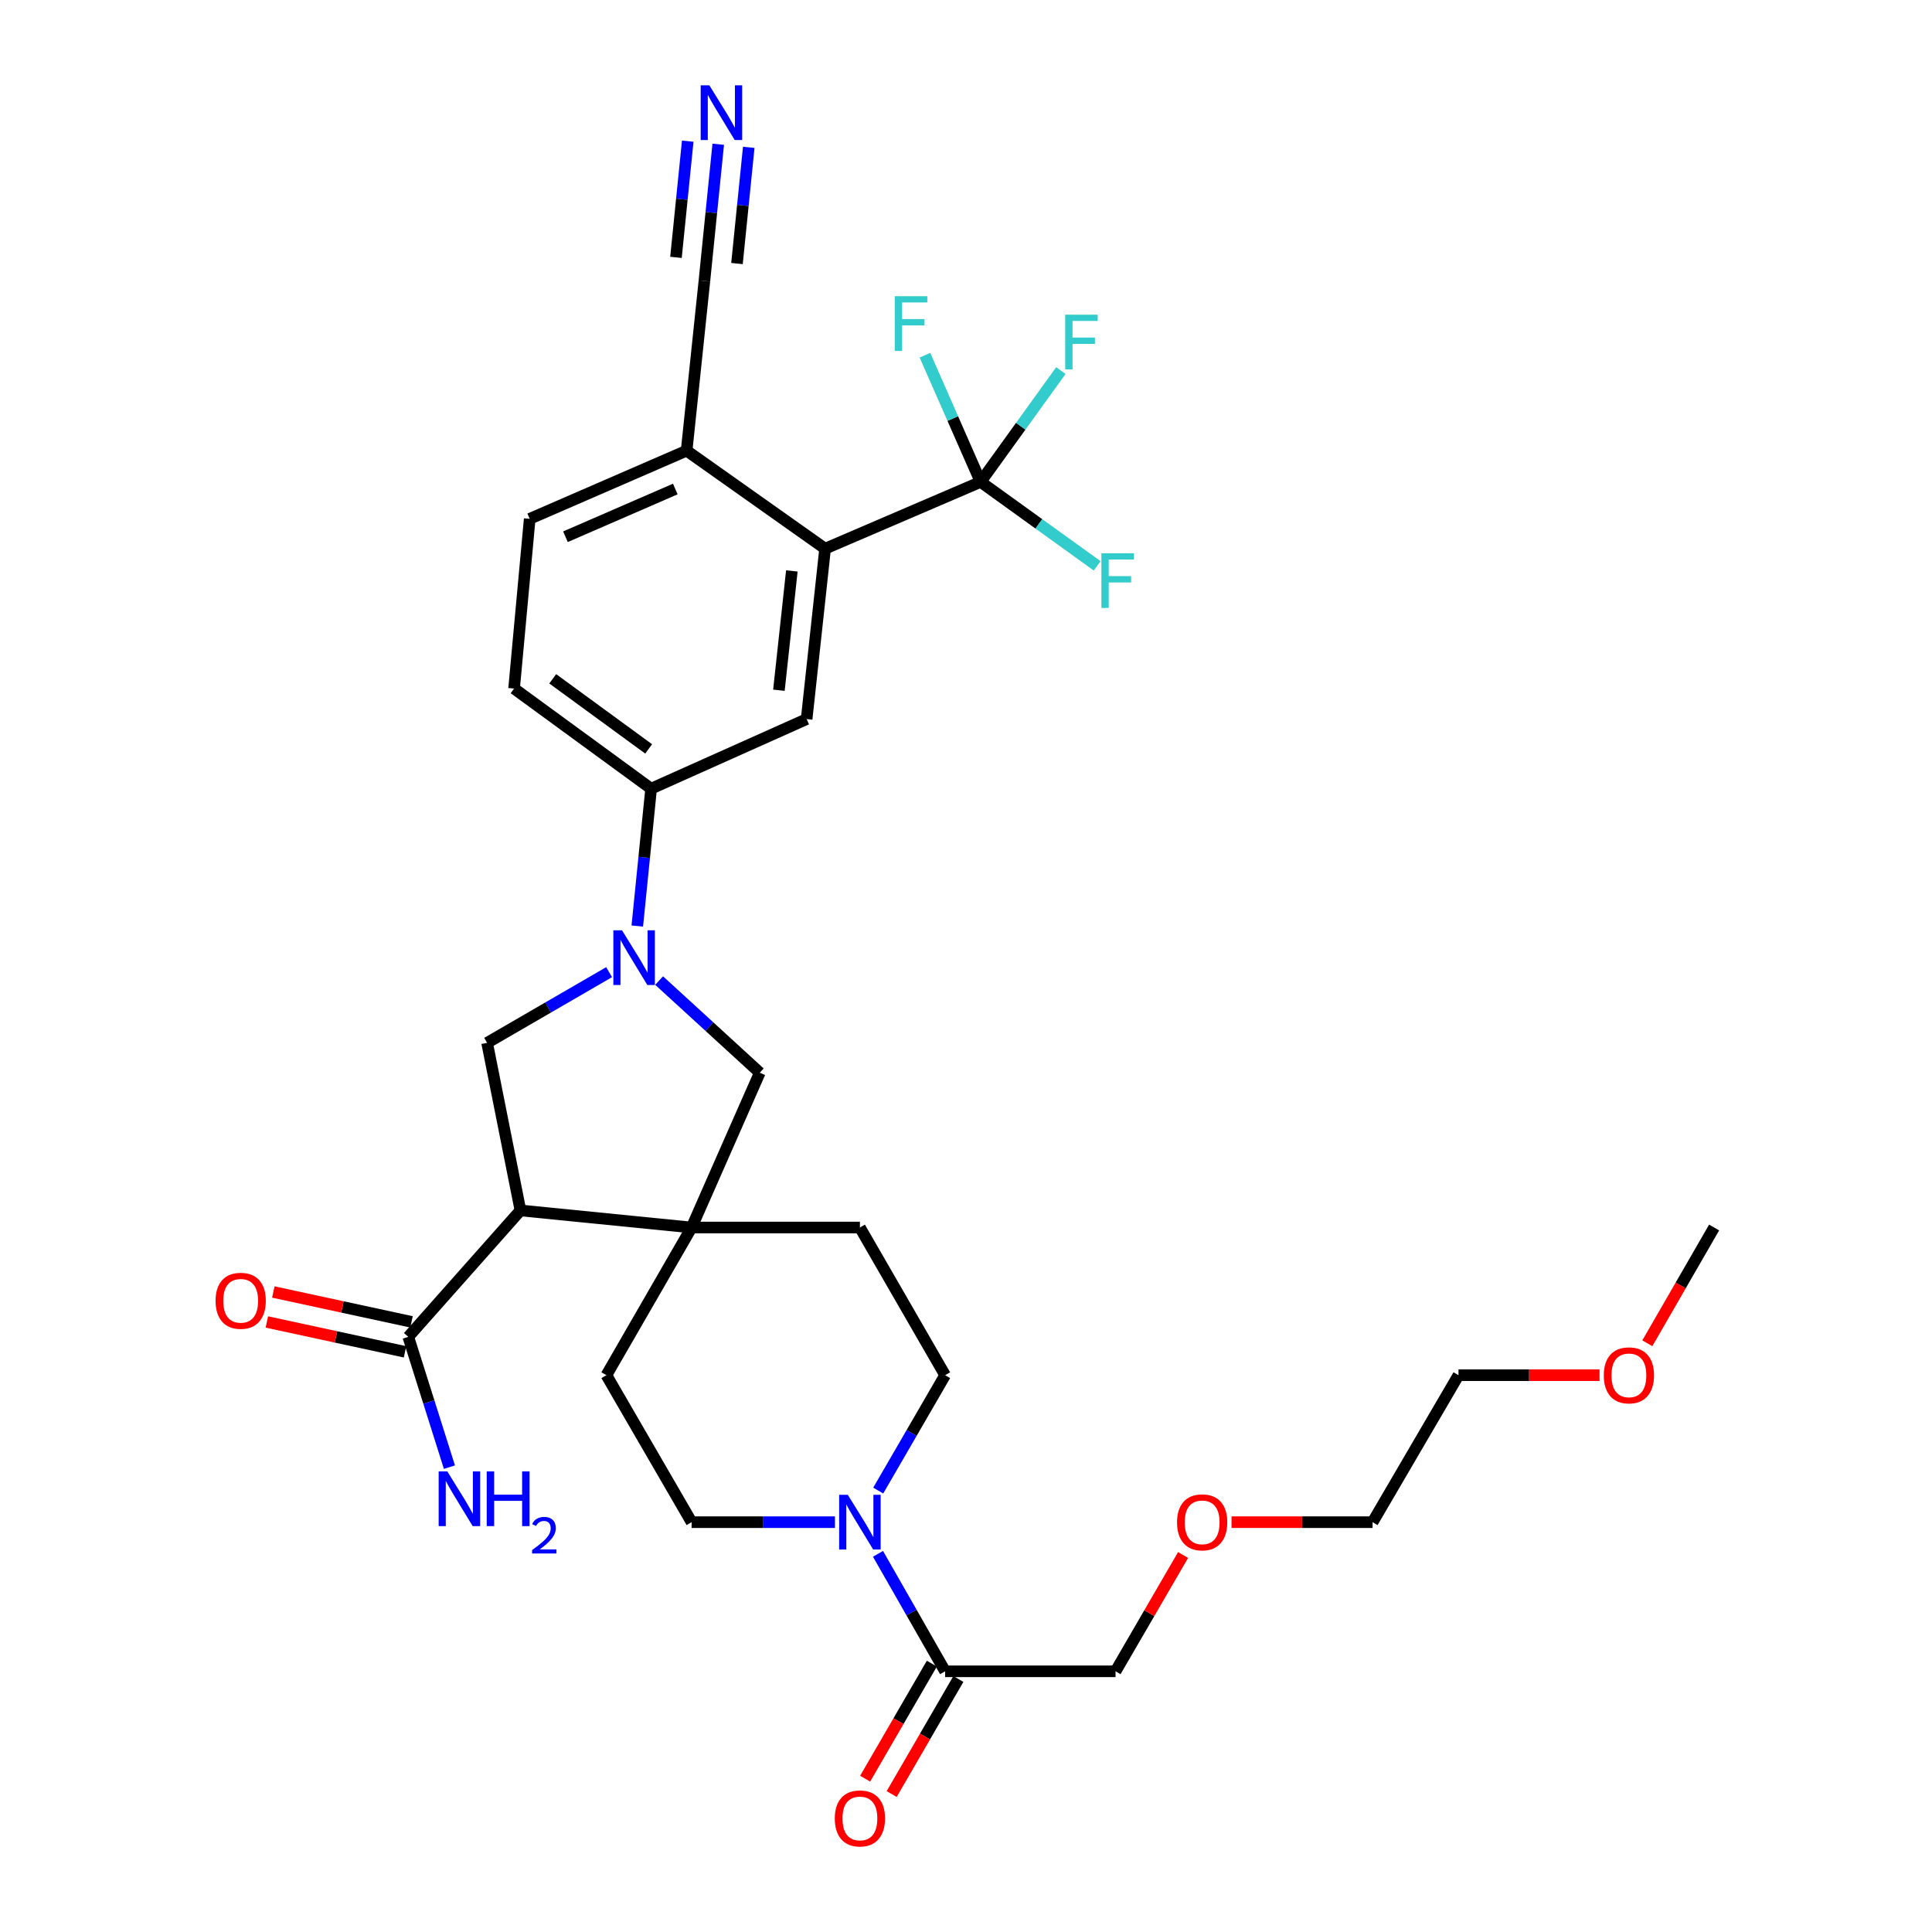 <?xml version='1.0' encoding='iso-8859-1'?>
<svg version='1.1' baseProfile='full'
              xmlns='http://www.w3.org/2000/svg'
                      xmlns:rdkit='http://www.rdkit.org/xml'
                      xmlns:xlink='http://www.w3.org/1999/xlink'
                  xml:space='preserve'
width='1000px' height='1000px' viewBox='0 0 1000 1000'>
<!-- END OF HEADER -->
<rect style='opacity:1.0;fill:#FFFFFF;stroke:none' width='1000' height='1000' x='0' y='0'> </rect>
<path class='bond-1' d='M 269.386,626.521 L 357.977,635.356' style='fill:none;fill-rule:evenodd;stroke:#000000;stroke-width:6px;stroke-linecap:butt;stroke-linejoin:miter;stroke-opacity:1' />
<path class='bond-3' d='M 269.386,626.521 L 252.123,539.782' style='fill:none;fill-rule:evenodd;stroke:#000000;stroke-width:6px;stroke-linecap:butt;stroke-linejoin:miter;stroke-opacity:1' />
<path class='bond-6' d='M 269.386,626.521 L 211.328,691.95' style='fill:none;fill-rule:evenodd;stroke:#000000;stroke-width:6px;stroke-linecap:butt;stroke-linejoin:miter;stroke-opacity:1' />
<path class='bond-0' d='M 315.273,503.187 L 283.698,521.485' style='fill:none;fill-rule:evenodd;stroke:#0000FF;stroke-width:6px;stroke-linecap:butt;stroke-linejoin:miter;stroke-opacity:1' />
<path class='bond-0' d='M 283.698,521.485 L 252.123,539.782' style='fill:none;fill-rule:evenodd;stroke:#000000;stroke-width:6px;stroke-linecap:butt;stroke-linejoin:miter;stroke-opacity:1' />
<path class='bond-7' d='M 329.859,479.332 L 333.439,443.775' style='fill:none;fill-rule:evenodd;stroke:#0000FF;stroke-width:6px;stroke-linecap:butt;stroke-linejoin:miter;stroke-opacity:1' />
<path class='bond-7' d='M 333.439,443.775 L 337.019,408.218' style='fill:none;fill-rule:evenodd;stroke:#000000;stroke-width:6px;stroke-linecap:butt;stroke-linejoin:miter;stroke-opacity:1' />
<path class='bond-32' d='M 341.156,507.539 L 367.209,531.389' style='fill:none;fill-rule:evenodd;stroke:#0000FF;stroke-width:6px;stroke-linecap:butt;stroke-linejoin:miter;stroke-opacity:1' />
<path class='bond-32' d='M 367.209,531.389 L 393.261,555.238' style='fill:none;fill-rule:evenodd;stroke:#000000;stroke-width:6px;stroke-linecap:butt;stroke-linejoin:miter;stroke-opacity:1' />
<path class='bond-8' d='M 357.977,635.356 L 393.261,555.238' style='fill:none;fill-rule:evenodd;stroke:#000000;stroke-width:6px;stroke-linecap:butt;stroke-linejoin:miter;stroke-opacity:1' />
<path class='bond-14' d='M 357.977,635.356 L 313.875,711.797' style='fill:none;fill-rule:evenodd;stroke:#000000;stroke-width:6px;stroke-linecap:butt;stroke-linejoin:miter;stroke-opacity:1' />
<path class='bond-15' d='M 357.977,635.356 L 445.086,635.356' style='fill:none;fill-rule:evenodd;stroke:#000000;stroke-width:6px;stroke-linecap:butt;stroke-linejoin:miter;stroke-opacity:1' />
<path class='bond-2' d='M 507.562,249.429 L 427.074,283.99' style='fill:none;fill-rule:evenodd;stroke:#000000;stroke-width:6px;stroke-linecap:butt;stroke-linejoin:miter;stroke-opacity:1' />
<path class='bond-22' d='M 507.562,249.429 L 528.334,220.622' style='fill:none;fill-rule:evenodd;stroke:#000000;stroke-width:6px;stroke-linecap:butt;stroke-linejoin:miter;stroke-opacity:1' />
<path class='bond-22' d='M 528.334,220.622 L 549.106,191.814' style='fill:none;fill-rule:evenodd;stroke:#33CCCC;stroke-width:6px;stroke-linecap:butt;stroke-linejoin:miter;stroke-opacity:1' />
<path class='bond-23' d='M 507.562,249.429 L 493.157,216.648' style='fill:none;fill-rule:evenodd;stroke:#000000;stroke-width:6px;stroke-linecap:butt;stroke-linejoin:miter;stroke-opacity:1' />
<path class='bond-23' d='M 493.157,216.648 L 478.751,183.866' style='fill:none;fill-rule:evenodd;stroke:#33CCCC;stroke-width:6px;stroke-linecap:butt;stroke-linejoin:miter;stroke-opacity:1' />
<path class='bond-24' d='M 507.562,249.429 L 537.725,271.156' style='fill:none;fill-rule:evenodd;stroke:#000000;stroke-width:6px;stroke-linecap:butt;stroke-linejoin:miter;stroke-opacity:1' />
<path class='bond-24' d='M 537.725,271.156 L 567.887,292.882' style='fill:none;fill-rule:evenodd;stroke:#33CCCC;stroke-width:6px;stroke-linecap:butt;stroke-linejoin:miter;stroke-opacity:1' />
<path class='bond-4' d='M 427.074,283.99 L 417.508,372.202' style='fill:none;fill-rule:evenodd;stroke:#000000;stroke-width:6px;stroke-linecap:butt;stroke-linejoin:miter;stroke-opacity:1' />
<path class='bond-4' d='M 409.861,295.511 L 403.165,357.259' style='fill:none;fill-rule:evenodd;stroke:#000000;stroke-width:6px;stroke-linecap:butt;stroke-linejoin:miter;stroke-opacity:1' />
<path class='bond-34' d='M 427.074,283.99 L 355.394,233.268' style='fill:none;fill-rule:evenodd;stroke:#000000;stroke-width:6px;stroke-linecap:butt;stroke-linejoin:miter;stroke-opacity:1' />
<path class='bond-5' d='M 454.569,771.518 L 471.878,741.657' style='fill:none;fill-rule:evenodd;stroke:#0000FF;stroke-width:6px;stroke-linecap:butt;stroke-linejoin:miter;stroke-opacity:1' />
<path class='bond-5' d='M 471.878,741.657 L 489.188,711.797' style='fill:none;fill-rule:evenodd;stroke:#000000;stroke-width:6px;stroke-linecap:butt;stroke-linejoin:miter;stroke-opacity:1' />
<path class='bond-10' d='M 454.446,804.259 L 471.817,834.663' style='fill:none;fill-rule:evenodd;stroke:#0000FF;stroke-width:6px;stroke-linecap:butt;stroke-linejoin:miter;stroke-opacity:1' />
<path class='bond-10' d='M 471.817,834.663 L 489.188,865.067' style='fill:none;fill-rule:evenodd;stroke:#000000;stroke-width:6px;stroke-linecap:butt;stroke-linejoin:miter;stroke-opacity:1' />
<path class='bond-33' d='M 432.169,787.877 L 395.073,787.877' style='fill:none;fill-rule:evenodd;stroke:#0000FF;stroke-width:6px;stroke-linecap:butt;stroke-linejoin:miter;stroke-opacity:1' />
<path class='bond-33' d='M 395.073,787.877 L 357.977,787.877' style='fill:none;fill-rule:evenodd;stroke:#000000;stroke-width:6px;stroke-linecap:butt;stroke-linejoin:miter;stroke-opacity:1' />
<path class='bond-18' d='M 213.004,684.194 L 177.239,676.466' style='fill:none;fill-rule:evenodd;stroke:#000000;stroke-width:6px;stroke-linecap:butt;stroke-linejoin:miter;stroke-opacity:1' />
<path class='bond-18' d='M 177.239,676.466 L 141.474,668.738' style='fill:none;fill-rule:evenodd;stroke:#FF0000;stroke-width:6px;stroke-linecap:butt;stroke-linejoin:miter;stroke-opacity:1' />
<path class='bond-18' d='M 209.652,699.706 L 173.887,691.978' style='fill:none;fill-rule:evenodd;stroke:#000000;stroke-width:6px;stroke-linecap:butt;stroke-linejoin:miter;stroke-opacity:1' />
<path class='bond-18' d='M 173.887,691.978 L 138.123,684.25' style='fill:none;fill-rule:evenodd;stroke:#FF0000;stroke-width:6px;stroke-linecap:butt;stroke-linejoin:miter;stroke-opacity:1' />
<path class='bond-25' d='M 211.328,691.95 L 221.975,725.673' style='fill:none;fill-rule:evenodd;stroke:#000000;stroke-width:6px;stroke-linecap:butt;stroke-linejoin:miter;stroke-opacity:1' />
<path class='bond-25' d='M 221.975,725.673 L 232.622,759.397' style='fill:none;fill-rule:evenodd;stroke:#0000FF;stroke-width:6px;stroke-linecap:butt;stroke-linejoin:miter;stroke-opacity:1' />
<path class='bond-9' d='M 337.019,408.218 L 417.508,372.202' style='fill:none;fill-rule:evenodd;stroke:#000000;stroke-width:6px;stroke-linecap:butt;stroke-linejoin:miter;stroke-opacity:1' />
<path class='bond-20' d='M 337.019,408.218 L 266.089,356.394' style='fill:none;fill-rule:evenodd;stroke:#000000;stroke-width:6px;stroke-linecap:butt;stroke-linejoin:miter;stroke-opacity:1' />
<path class='bond-20' d='M 335.742,387.63 L 286.091,351.353' style='fill:none;fill-rule:evenodd;stroke:#000000;stroke-width:6px;stroke-linecap:butt;stroke-linejoin:miter;stroke-opacity:1' />
<path class='bond-19' d='M 482.323,861.087 L 465.06,890.864' style='fill:none;fill-rule:evenodd;stroke:#000000;stroke-width:6px;stroke-linecap:butt;stroke-linejoin:miter;stroke-opacity:1' />
<path class='bond-19' d='M 465.06,890.864 L 447.798,920.64' style='fill:none;fill-rule:evenodd;stroke:#FF0000;stroke-width:6px;stroke-linecap:butt;stroke-linejoin:miter;stroke-opacity:1' />
<path class='bond-19' d='M 496.053,869.047 L 478.79,898.823' style='fill:none;fill-rule:evenodd;stroke:#000000;stroke-width:6px;stroke-linecap:butt;stroke-linejoin:miter;stroke-opacity:1' />
<path class='bond-19' d='M 478.79,898.823 L 461.527,928.6' style='fill:none;fill-rule:evenodd;stroke:#FF0000;stroke-width:6px;stroke-linecap:butt;stroke-linejoin:miter;stroke-opacity:1' />
<path class='bond-26' d='M 489.188,865.067 L 577.399,865.067' style='fill:none;fill-rule:evenodd;stroke:#000000;stroke-width:6px;stroke-linecap:butt;stroke-linejoin:miter;stroke-opacity:1' />
<path class='bond-11' d='M 371.76,74.666 L 368.179,110.046' style='fill:none;fill-rule:evenodd;stroke:#0000FF;stroke-width:6px;stroke-linecap:butt;stroke-linejoin:miter;stroke-opacity:1' />
<path class='bond-11' d='M 368.179,110.046 L 364.598,145.426' style='fill:none;fill-rule:evenodd;stroke:#000000;stroke-width:6px;stroke-linecap:butt;stroke-linejoin:miter;stroke-opacity:1' />
<path class='bond-11' d='M 355.971,73.068 L 352.927,103.141' style='fill:none;fill-rule:evenodd;stroke:#0000FF;stroke-width:6px;stroke-linecap:butt;stroke-linejoin:miter;stroke-opacity:1' />
<path class='bond-11' d='M 352.927,103.141 L 349.883,133.214' style='fill:none;fill-rule:evenodd;stroke:#000000;stroke-width:6px;stroke-linecap:butt;stroke-linejoin:miter;stroke-opacity:1' />
<path class='bond-11' d='M 387.55,76.264 L 384.506,106.337' style='fill:none;fill-rule:evenodd;stroke:#0000FF;stroke-width:6px;stroke-linecap:butt;stroke-linejoin:miter;stroke-opacity:1' />
<path class='bond-11' d='M 384.506,106.337 L 381.462,136.41' style='fill:none;fill-rule:evenodd;stroke:#000000;stroke-width:6px;stroke-linecap:butt;stroke-linejoin:miter;stroke-opacity:1' />
<path class='bond-12' d='M 364.598,145.426 L 355.394,233.268' style='fill:none;fill-rule:evenodd;stroke:#000000;stroke-width:6px;stroke-linecap:butt;stroke-linejoin:miter;stroke-opacity:1' />
<path class='bond-13' d='M 355.394,233.268 L 274.174,268.552' style='fill:none;fill-rule:evenodd;stroke:#000000;stroke-width:6px;stroke-linecap:butt;stroke-linejoin:miter;stroke-opacity:1' />
<path class='bond-13' d='M 349.534,253.116 L 292.68,277.815' style='fill:none;fill-rule:evenodd;stroke:#000000;stroke-width:6px;stroke-linecap:butt;stroke-linejoin:miter;stroke-opacity:1' />
<path class='bond-16' d='M 313.875,711.797 L 357.977,787.877' style='fill:none;fill-rule:evenodd;stroke:#000000;stroke-width:6px;stroke-linecap:butt;stroke-linejoin:miter;stroke-opacity:1' />
<path class='bond-17' d='M 445.086,635.356 L 489.188,711.797' style='fill:none;fill-rule:evenodd;stroke:#000000;stroke-width:6px;stroke-linecap:butt;stroke-linejoin:miter;stroke-opacity:1' />
<path class='bond-21' d='M 266.089,356.394 L 274.174,268.552' style='fill:none;fill-rule:evenodd;stroke:#000000;stroke-width:6px;stroke-linecap:butt;stroke-linejoin:miter;stroke-opacity:1' />
<path class='bond-27' d='M 577.399,865.067 L 594.881,834.968' style='fill:none;fill-rule:evenodd;stroke:#000000;stroke-width:6px;stroke-linecap:butt;stroke-linejoin:miter;stroke-opacity:1' />
<path class='bond-27' d='M 594.881,834.968 L 612.364,804.868' style='fill:none;fill-rule:evenodd;stroke:#FF0000;stroke-width:6px;stroke-linecap:butt;stroke-linejoin:miter;stroke-opacity:1' />
<path class='bond-30' d='M 637.438,787.877 L 673.941,787.877' style='fill:none;fill-rule:evenodd;stroke:#FF0000;stroke-width:6px;stroke-linecap:butt;stroke-linejoin:miter;stroke-opacity:1' />
<path class='bond-30' d='M 673.941,787.877 L 710.444,787.877' style='fill:none;fill-rule:evenodd;stroke:#000000;stroke-width:6px;stroke-linecap:butt;stroke-linejoin:miter;stroke-opacity:1' />
<path class='bond-28' d='M 827.914,711.797 L 791.415,711.797' style='fill:none;fill-rule:evenodd;stroke:#FF0000;stroke-width:6px;stroke-linecap:butt;stroke-linejoin:miter;stroke-opacity:1' />
<path class='bond-28' d='M 791.415,711.797 L 754.916,711.797' style='fill:none;fill-rule:evenodd;stroke:#000000;stroke-width:6px;stroke-linecap:butt;stroke-linejoin:miter;stroke-opacity:1' />
<path class='bond-31' d='M 852.655,695.27 L 869.942,665.313' style='fill:none;fill-rule:evenodd;stroke:#FF0000;stroke-width:6px;stroke-linecap:butt;stroke-linejoin:miter;stroke-opacity:1' />
<path class='bond-31' d='M 869.942,665.313 L 887.229,635.356' style='fill:none;fill-rule:evenodd;stroke:#000000;stroke-width:6px;stroke-linecap:butt;stroke-linejoin:miter;stroke-opacity:1' />
<path class='bond-29' d='M 754.916,711.797 L 710.444,787.877' style='fill:none;fill-rule:evenodd;stroke:#000000;stroke-width:6px;stroke-linecap:butt;stroke-linejoin:miter;stroke-opacity:1' />
<path  class='atom-1' d='M 321.951 481.529
L 331.231 496.529
Q 332.151 498.009, 333.631 500.689
Q 335.111 503.369, 335.191 503.529
L 335.191 481.529
L 338.951 481.529
L 338.951 509.849
L 335.071 509.849
L 325.111 493.449
Q 323.951 491.529, 322.711 489.329
Q 321.511 487.129, 321.151 486.449
L 321.151 509.849
L 317.471 509.849
L 317.471 481.529
L 321.951 481.529
' fill='#0000FF'/>
<path  class='atom-6' d='M 438.826 773.717
L 448.106 788.717
Q 449.026 790.197, 450.506 792.877
Q 451.986 795.557, 452.066 795.717
L 452.066 773.717
L 455.826 773.717
L 455.826 802.037
L 451.946 802.037
L 441.986 785.637
Q 440.826 783.717, 439.586 781.517
Q 438.386 779.317, 438.026 778.637
L 438.026 802.037
L 434.346 802.037
L 434.346 773.717
L 438.826 773.717
' fill='#0000FF'/>
<path  class='atom-12' d='M 367.155 44.157
L 376.435 59.157
Q 377.355 60.637, 378.835 63.317
Q 380.315 65.997, 380.395 66.157
L 380.395 44.157
L 384.155 44.157
L 384.155 72.477
L 380.275 72.477
L 370.315 56.077
Q 369.155 54.157, 367.915 51.957
Q 366.715 49.757, 366.355 49.077
L 366.355 72.477
L 362.675 72.477
L 362.675 44.157
L 367.155 44.157
' fill='#0000FF'/>
<path  class='atom-19' d='M 111.58 673.286
Q 111.58 666.486, 114.94 662.686
Q 118.3 658.886, 124.58 658.886
Q 130.86 658.886, 134.22 662.686
Q 137.58 666.486, 137.58 673.286
Q 137.58 680.166, 134.18 684.086
Q 130.78 687.966, 124.58 687.966
Q 118.34 687.966, 114.94 684.086
Q 111.58 680.206, 111.58 673.286
M 124.58 684.766
Q 128.9 684.766, 131.22 681.886
Q 133.58 678.966, 133.58 673.286
Q 133.58 667.726, 131.22 664.926
Q 128.9 662.086, 124.58 662.086
Q 120.26 662.086, 117.9 664.886
Q 115.58 667.686, 115.58 673.286
Q 115.58 679.006, 117.9 681.886
Q 120.26 684.766, 124.58 684.766
' fill='#FF0000'/>
<path  class='atom-20' d='M 432.086 941.218
Q 432.086 934.418, 435.446 930.618
Q 438.806 926.818, 445.086 926.818
Q 451.366 926.818, 454.726 930.618
Q 458.086 934.418, 458.086 941.218
Q 458.086 948.098, 454.686 952.018
Q 451.286 955.898, 445.086 955.898
Q 438.846 955.898, 435.446 952.018
Q 432.086 948.138, 432.086 941.218
M 445.086 952.698
Q 449.406 952.698, 451.726 949.818
Q 454.086 946.898, 454.086 941.218
Q 454.086 935.658, 451.726 932.858
Q 449.406 930.018, 445.086 930.018
Q 440.766 930.018, 438.406 932.818
Q 436.086 935.618, 436.086 941.218
Q 436.086 946.938, 438.406 949.818
Q 440.766 952.698, 445.086 952.698
' fill='#FF0000'/>
<path  class='atom-23' d='M 551.337 162.883
L 568.177 162.883
L 568.177 166.123
L 555.137 166.123
L 555.137 174.723
L 566.737 174.723
L 566.737 178.003
L 555.137 178.003
L 555.137 191.203
L 551.337 191.203
L 551.337 162.883
' fill='#33CCCC'/>
<path  class='atom-24' d='M 463.125 153.308
L 479.965 153.308
L 479.965 156.548
L 466.925 156.548
L 466.925 165.148
L 478.525 165.148
L 478.525 168.428
L 466.925 168.428
L 466.925 181.628
L 463.125 181.628
L 463.125 153.308
' fill='#33CCCC'/>
<path  class='atom-25' d='M 570.073 286.362
L 586.913 286.362
L 586.913 289.602
L 573.873 289.602
L 573.873 298.202
L 585.473 298.202
L 585.473 301.482
L 573.873 301.482
L 573.873 314.682
L 570.073 314.682
L 570.073 286.362
' fill='#33CCCC'/>
<path  class='atom-26' d='M 231.527 761.594
L 240.807 776.594
Q 241.727 778.074, 243.207 780.754
Q 244.687 783.434, 244.767 783.594
L 244.767 761.594
L 248.527 761.594
L 248.527 789.914
L 244.647 789.914
L 234.687 773.514
Q 233.527 771.594, 232.287 769.394
Q 231.087 767.194, 230.727 766.514
L 230.727 789.914
L 227.047 789.914
L 227.047 761.594
L 231.527 761.594
' fill='#0000FF'/>
<path  class='atom-26' d='M 251.927 761.594
L 255.767 761.594
L 255.767 773.634
L 270.247 773.634
L 270.247 761.594
L 274.087 761.594
L 274.087 789.914
L 270.247 789.914
L 270.247 776.834
L 255.767 776.834
L 255.767 789.914
L 251.927 789.914
L 251.927 761.594
' fill='#0000FF'/>
<path  class='atom-26' d='M 275.46 788.92
Q 276.146 787.151, 277.783 786.174
Q 279.42 785.171, 281.69 785.171
Q 284.515 785.171, 286.099 786.702
Q 287.683 788.234, 287.683 790.953
Q 287.683 793.725, 285.624 796.312
Q 283.591 798.899, 279.367 801.962
L 288 801.962
L 288 804.074
L 275.407 804.074
L 275.407 802.305
Q 278.892 799.823, 280.951 797.975
Q 283.036 796.127, 284.04 794.464
Q 285.043 792.801, 285.043 791.085
Q 285.043 789.29, 284.145 788.286
Q 283.248 787.283, 281.69 787.283
Q 280.185 787.283, 279.182 787.89
Q 278.179 788.498, 277.466 789.844
L 275.46 788.92
' fill='#0000FF'/>
<path  class='atom-28' d='M 609.233 787.957
Q 609.233 781.157, 612.593 777.357
Q 615.953 773.557, 622.233 773.557
Q 628.513 773.557, 631.873 777.357
Q 635.233 781.157, 635.233 787.957
Q 635.233 794.837, 631.833 798.757
Q 628.433 802.637, 622.233 802.637
Q 615.993 802.637, 612.593 798.757
Q 609.233 794.877, 609.233 787.957
M 622.233 799.437
Q 626.553 799.437, 628.873 796.557
Q 631.233 793.637, 631.233 787.957
Q 631.233 782.397, 628.873 779.597
Q 626.553 776.757, 622.233 776.757
Q 617.913 776.757, 615.553 779.557
Q 613.233 782.357, 613.233 787.957
Q 613.233 793.677, 615.553 796.557
Q 617.913 799.437, 622.233 799.437
' fill='#FF0000'/>
<path  class='atom-29' d='M 830.119 711.877
Q 830.119 705.077, 833.479 701.277
Q 836.839 697.477, 843.119 697.477
Q 849.399 697.477, 852.759 701.277
Q 856.119 705.077, 856.119 711.877
Q 856.119 718.757, 852.719 722.677
Q 849.319 726.557, 843.119 726.557
Q 836.879 726.557, 833.479 722.677
Q 830.119 718.797, 830.119 711.877
M 843.119 723.357
Q 847.439 723.357, 849.759 720.477
Q 852.119 717.557, 852.119 711.877
Q 852.119 706.317, 849.759 703.517
Q 847.439 700.677, 843.119 700.677
Q 838.799 700.677, 836.439 703.477
Q 834.119 706.277, 834.119 711.877
Q 834.119 717.597, 836.439 720.477
Q 838.799 723.357, 843.119 723.357
' fill='#FF0000'/>
</svg>
